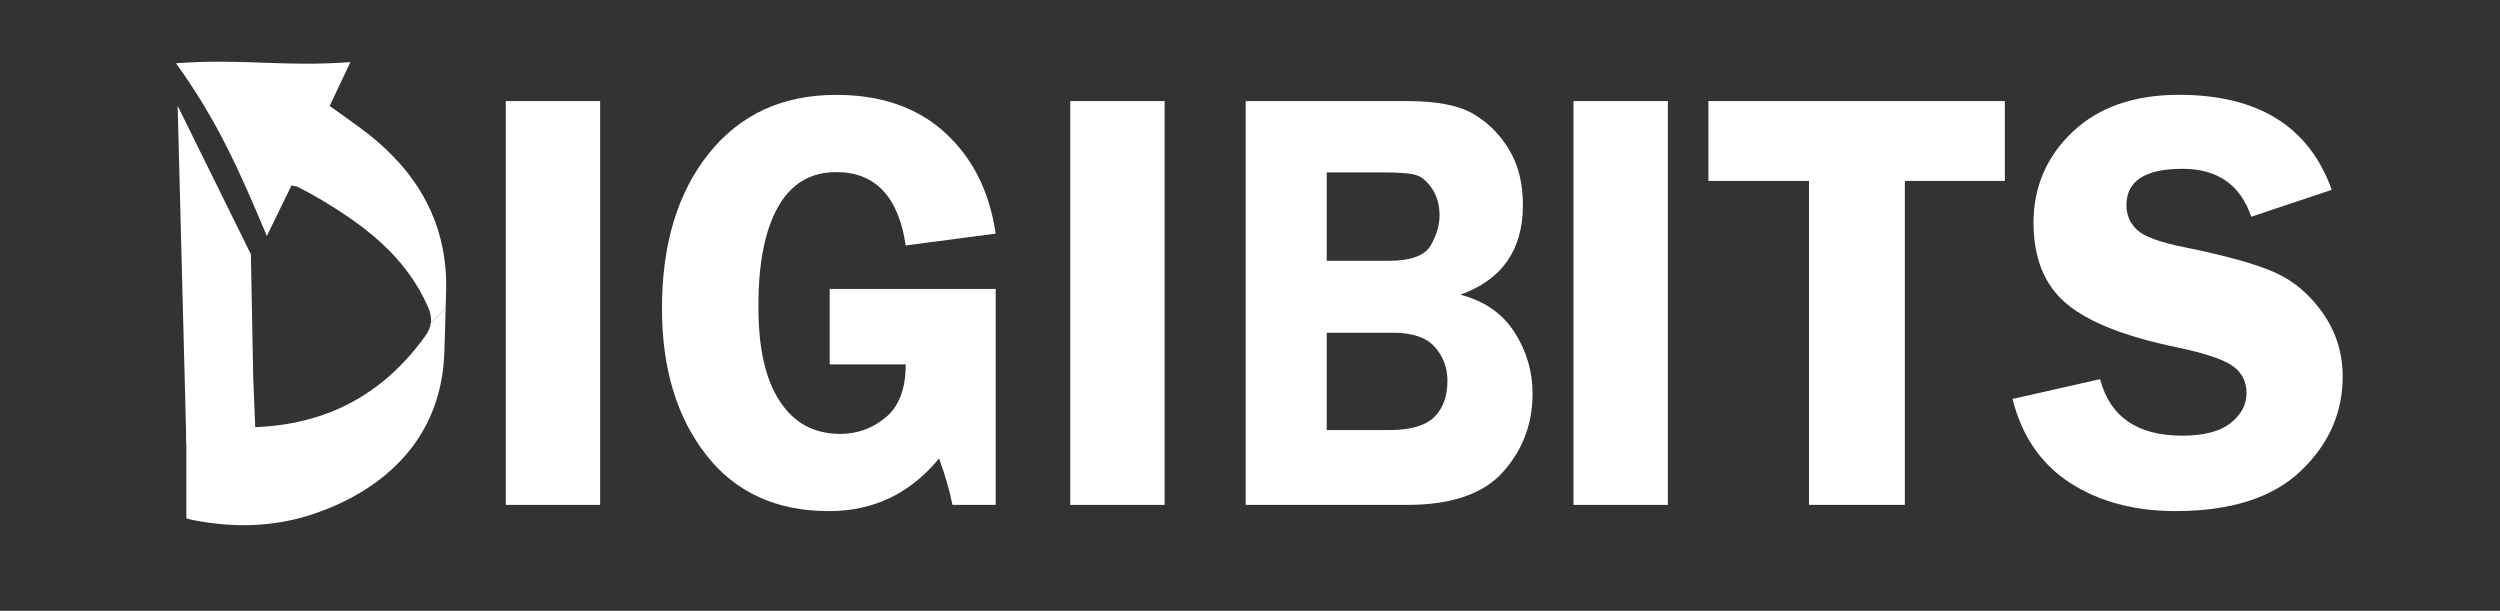 <?xml version="1.0" encoding="UTF-8"?>
<svg id="Capa_1" xmlns="http://www.w3.org/2000/svg" viewBox="0 0 1382.91 337.86">
  <rect x="0" y="0" width="1382.91" height="337.86" fill="#333333" stroke="none"/>
  <defs>
    <style>
      .cls-1 {
        fill: #ffffffff;
      }
    </style>
  </defs>
  <path class="cls-1" d="M331.98,55.91v223.38h-52.2V55.91h52.2Z"/>
  <path class="cls-1" d="M550.78,159.83v119.46h-23.89c-1.73-8.4-4.21-16.96-7.45-25.69-15.94,19.42-36.24,29.13-60.91,29.13-29.14,0-51.82-10.41-68.03-31.26-16.21-20.84-24.32-47.79-24.32-80.84,0-35.57,8.65-64.15,25.94-85.75,17.29-21.6,40.78-32.4,70.45-32.4,24.87,0,44.95,6.98,60.22,20.95,15.27,13.97,24.6,32.57,27.98,55.8l-49.75,6.55c-4.04-27.06-16.86-40.58-38.46-40.58-14.18,0-24.9,6.41-32.16,19.23-7.26,12.82-10.88,31.12-10.88,54.9s3.93,40.42,11.78,52.53c7.86,12.11,19.04,18.16,33.55,18.16,9.38,0,17.76-3.05,25.12-9.16,7.36-6.11,11.05-15.87,11.05-29.29h-42.06v-41.73h91.81Z"/>
  <path class="cls-1" d="M644.22,55.91v223.38h-52.2V55.91h52.2Z"/>
  <path class="cls-1" d="M689.06,55.91h89.4c16.02,0,28.07,2.29,36.13,6.87,8.06,4.58,14.71,11.12,19.96,19.62,5.25,8.51,7.87,18.86,7.87,31.07,0,24.75-11.53,41.26-34.58,49.54,13.31,3.5,23.29,10.43,29.94,20.8,6.65,10.37,9.98,21.67,9.98,33.9,0,16.7-5.44,31.14-16.31,43.31-10.87,12.17-28.53,18.26-52.99,18.26h-89.4V55.91ZM733.9,95.35v48.93h34.02c12.46,0,20.31-2.86,23.54-8.59,3.23-5.73,4.85-11.21,4.85-16.45,0-5.67-1.34-10.56-4.01-14.65-2.67-4.09-5.6-6.65-8.79-7.69-3.19-1.04-9.46-1.55-18.84-1.55h-30.78ZM733.9,184.05v53.84h34.51c11.78,0,20.1-2.4,24.97-7.2,4.87-4.8,7.29-11.51,7.29-20.13,0-7.2-2.34-13.42-7.01-18.66-4.68-5.24-12.44-7.86-23.28-7.86h-36.47Z"/>
  <path class="cls-1" d="M922.6,55.91v223.38h-52.2V55.91h52.2Z"/>
  <path class="cls-1" d="M1109,55.91v44.18h-55.31v179.19h-53.02V100.09h-55.64v-44.18h163.98Z"/>
  <path class="cls-1" d="M1289.83,105l-44.51,14.89c-5.99-17.67-18.67-26.51-38.04-26.51-20.68,0-31.02,6.71-31.02,20.13,0,5.35,1.93,9.88,5.8,13.58,3.87,3.71,12.61,6.93,26.23,9.66,22.77,4.6,39.43,9.24,50.01,13.93,10.57,4.69,19.47,12.25,26.72,22.66,7.25,10.42,10.87,22.06,10.87,34.93,0,20.18-7.77,37.63-23.3,52.35-15.53,14.73-38.56,22.09-69.08,22.09-22.89,0-42.38-5.21-58.45-15.63-16.08-10.41-26.67-25.88-31.8-46.39l48.44-10.96c5.45,20.84,20.58,31.26,45.4,31.26,11.97,0,20.9-2.31,26.78-6.96,5.88-4.64,8.82-10.17,8.82-16.61s-2.67-11.62-8.01-15.22c-5.34-3.6-15.63-6.98-30.88-10.15-28.43-5.9-48.7-13.95-60.8-24.15-12.09-10.2-18.14-25.12-18.14-44.75s7.22-36.6,21.66-50.24c14.44-13.64,34.03-20.46,58.78-20.46,43.81,0,71.99,17.51,84.52,52.53Z"/>
  <polyline class="cls-1" points="98.27 58.54 103.09 245.14 141.54 245.14 140.07 208.78 138.78 140.66"/>
  <path class="cls-1" d="M238.38,178.29c-.26,2.57-1.31,5.03-3.18,7.63-28.74,40.06-68.6,54.05-116.26,49.74-3.81-.34-10.1-1.29-15.85-2.21v53.26c1.33.45,2.77.8,4.24,1.08,22.54,4.36,44.83,3.74,66.59-3.66,33.32-11.34,69.86-37.24,71.84-88.44.33-8.42.52-16.84.74-25.26-2.91,3.18-5.85,5.9-8.12,7.86Z"/>
  <path class="cls-1" d="M241.13,123.79c-7.35-20.75-21.55-37.94-41.02-52.41-5.76-4.28-11.64-8.39-17.74-12.78,4.13-8.75,6.98-14.78,11.45-24.23-37.92,2.72-58.89-2.09-96.46.61,21.82,30.42,33.51,55.6,50.24,95.54,5.13-10.5,9.42-19.27,13.64-27.91,1.89.41,2.81.42,3.54.81,3.88,2.04,7.76,4.06,11.54,6.28,14.15,8.33,27.54,17.39,38.75,28.67,8.8,8.85,16.25,19.08,21.67,31.4,1.38,3.13,1.93,5.89,1.66,8.53,2.28-1.96,5.21-4.69,8.12-7.86.08-2.95.15-5.91.24-8.86.44-13.79-1.55-26.31-5.61-37.77Z"/>
</svg>